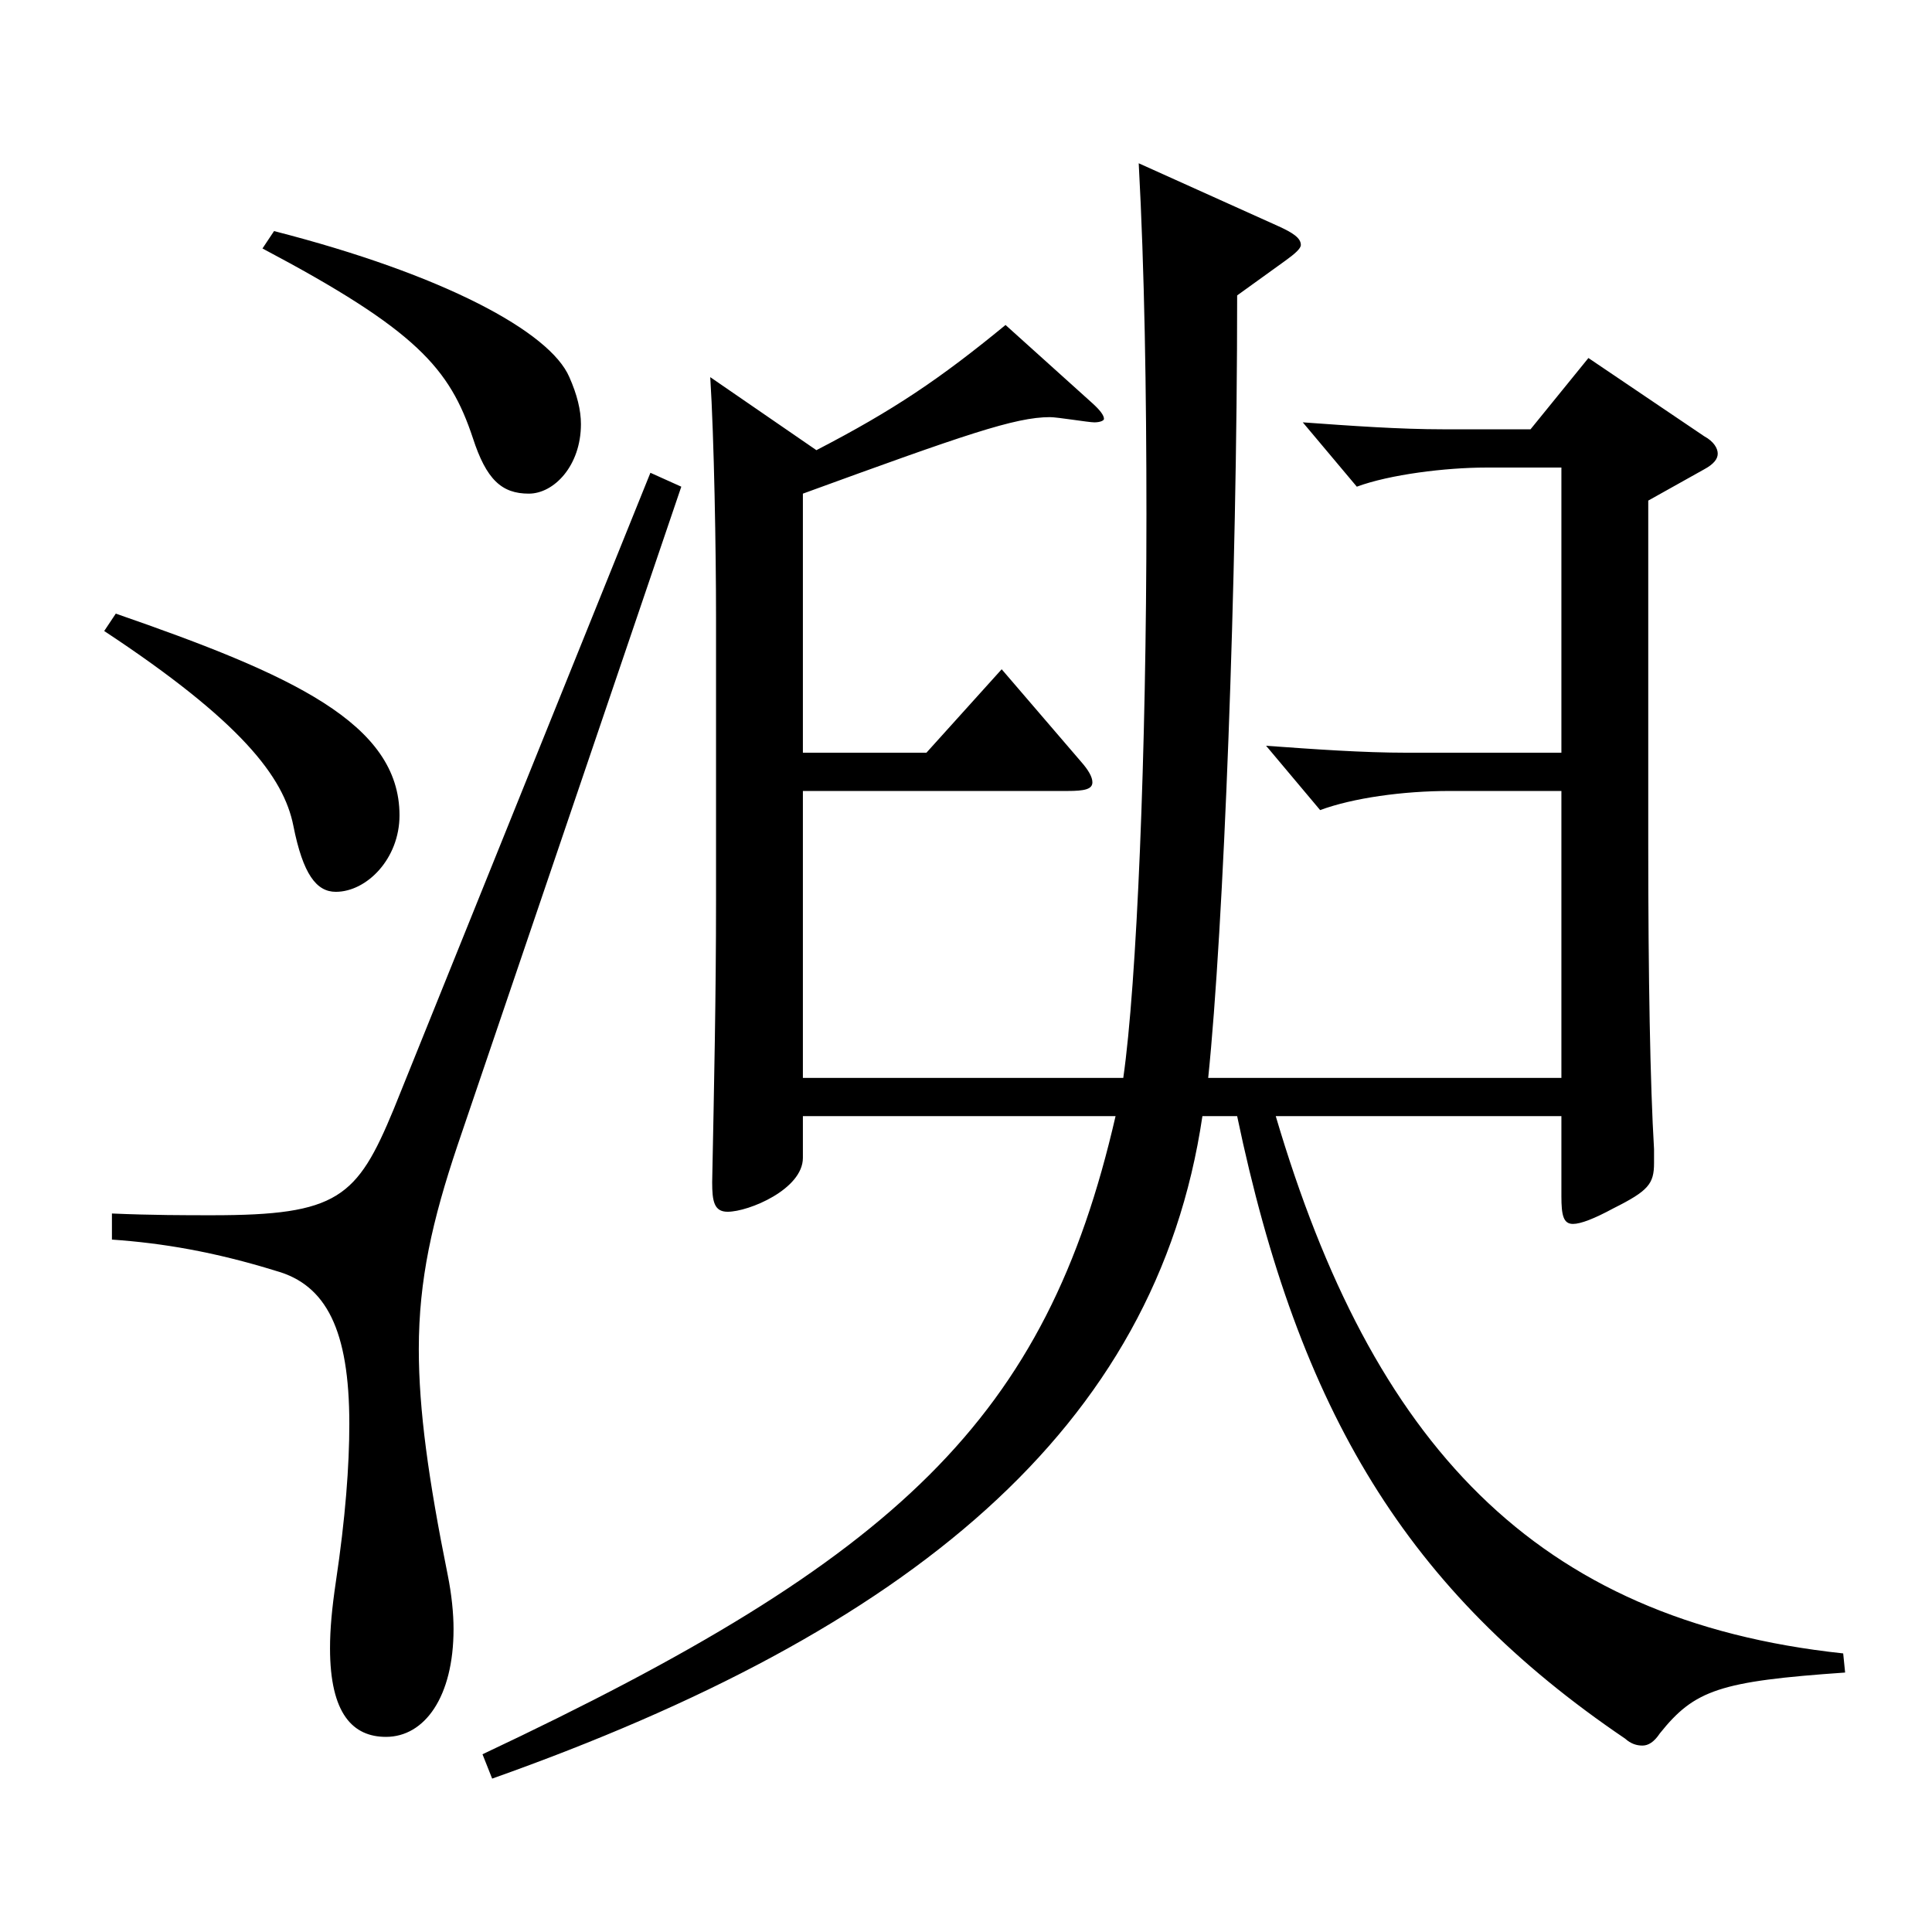 <?xml version="1.0" encoding="utf-8"?>
<!-- Generator: Adobe Illustrator 16.0.0, SVG Export Plug-In . SVG Version: 6.00 Build 0)  -->
<!DOCTYPE svg PUBLIC "-//W3C//DTD SVG 1.1//EN" "http://www.w3.org/Graphics/SVG/1.1/DTD/svg11.dtd">
<svg version="1.1" id="图层_1" xmlns="http://www.w3.org/2000/svg" xmlns:xlink="http://www.w3.org/1999/xlink" x="0px" y="0px"
	 width="1000px" height="1000px" viewBox="0 0 1000 1000" enable-background="new 0 0 1000 1000" xml:space="preserve">
<path d="M59.933,317.607c90.908,31.5,146.852,56.699,146.852,104.399c0,22.5-16.982,39.6-32.967,39.6c-9.989,0-16.982-9-21.978-34.2
	c-4.995-25.199-26.973-53.999-97.901-100.799L59.933,317.607z M352.638,251.908L236.754,593.006
	c-12.986,38.699-19.979,69.299-19.979,105.299c0,31.5,4.995,67.5,14.985,116.999c1.997,9.9,2.996,19.8,2.996,27.9
	c0,35.1-14.984,55.8-34.964,55.8c-16.983,0-28.972-11.7-28.972-45.9c0-9.899,0.999-20.699,2.997-34.199
	c4.995-33.3,6.993-60.3,6.993-81.899c0-48.6-11.987-72-37.962-79.2c-31.968-9.899-58.94-14.399-84.914-16.199v-13.5
	c20.979,0.9,37.962,0.9,51.947,0.9c64.935,0,74.925-9,93.905-54.9l132.866-329.397L352.638,251.908z M141.85,119.608
	c87.912,22.5,142.856,52.2,152.847,75.6c3.995,9,5.993,17.101,5.993,24.3c0,21.601-13.985,36-26.973,36
	c-13.985,0-21.978-7.2-28.971-28.8c-11.987-36-28.971-55.8-108.89-98.1L141.85,119.608z M422.567,233.008
	c39.959-20.699,63.936-36.899,97.9-64.799l44.955,40.499c3.996,3.601,5.994,6.3,5.994,8.101c0,0.899-1.998,1.8-4.995,1.8
	s-18.98-2.7-22.977-2.7c-17.982,0-43.956,9-127.871,39.6v134.1h63.936l38.961-43.2l40.958,47.7c3.996,4.5,5.994,8.1,5.994,10.8
	c0,3.6-3.996,4.5-12.986,4.5H415.574v148.499h165.833c6.992-48.6,11.987-168.299,11.987-291.599
	c0-62.999-0.999-126.899-3.996-181.799l71.928,32.4c7.992,3.6,11.988,6.3,11.988,9.899c0,1.8-2.997,4.5-7.992,8.1l-24.975,18
	c0,148.499-6.993,327.599-14.985,404.998h182.816V409.407h-57.942c-23.976,0-49.949,3.6-66.933,9.899l-27.972-33.3
	c24.976,1.8,49.95,3.601,72.927,3.601h79.92v-147.6h-38.961c-20.979,0-49.95,3.601-66.933,9.9l-27.972-33.3
	c24.975,1.8,49.949,3.6,72.926,3.6h44.955l29.97-36.899l59.939,40.5c4.995,2.699,6.993,6.3,6.993,8.999c0,2.7-1.998,5.4-6.993,8.101
	l-28.971,16.199v178.199c0,68.399,0.999,124.199,2.997,157.499v7.2c0,10.8-2.997,14.399-20.979,23.399
	c-9.99,5.4-16.983,8.1-20.979,8.1c-4.995,0-5.993-4.499-5.993-14.399v-41.399H660.327
	c49.95,169.198,133.865,260.998,293.704,278.098l0.999,9.9c-64.935,4.5-77.922,9-95.903,31.499c-2.997,4.5-5.994,6.301-8.991,6.301
	s-5.994-0.9-8.99-3.601c-112.887-76.499-168.83-169.198-200.798-322.197h-17.982C598.39,739.705,470.519,844.104,254.736,920.604
	l-4.995-12.6c215.782-101.7,291.706-173.699,327.67-330.298H415.574v21.6c0,16.2-27.972,27.899-38.961,27.899
	c-6.993,0-7.992-5.399-7.992-15.3c0.999-50.399,1.998-96.299,1.998-145.799V319.407c0-34.199-0.999-92.699-2.997-124.199
	L422.567,233.008z"/>
</svg>
